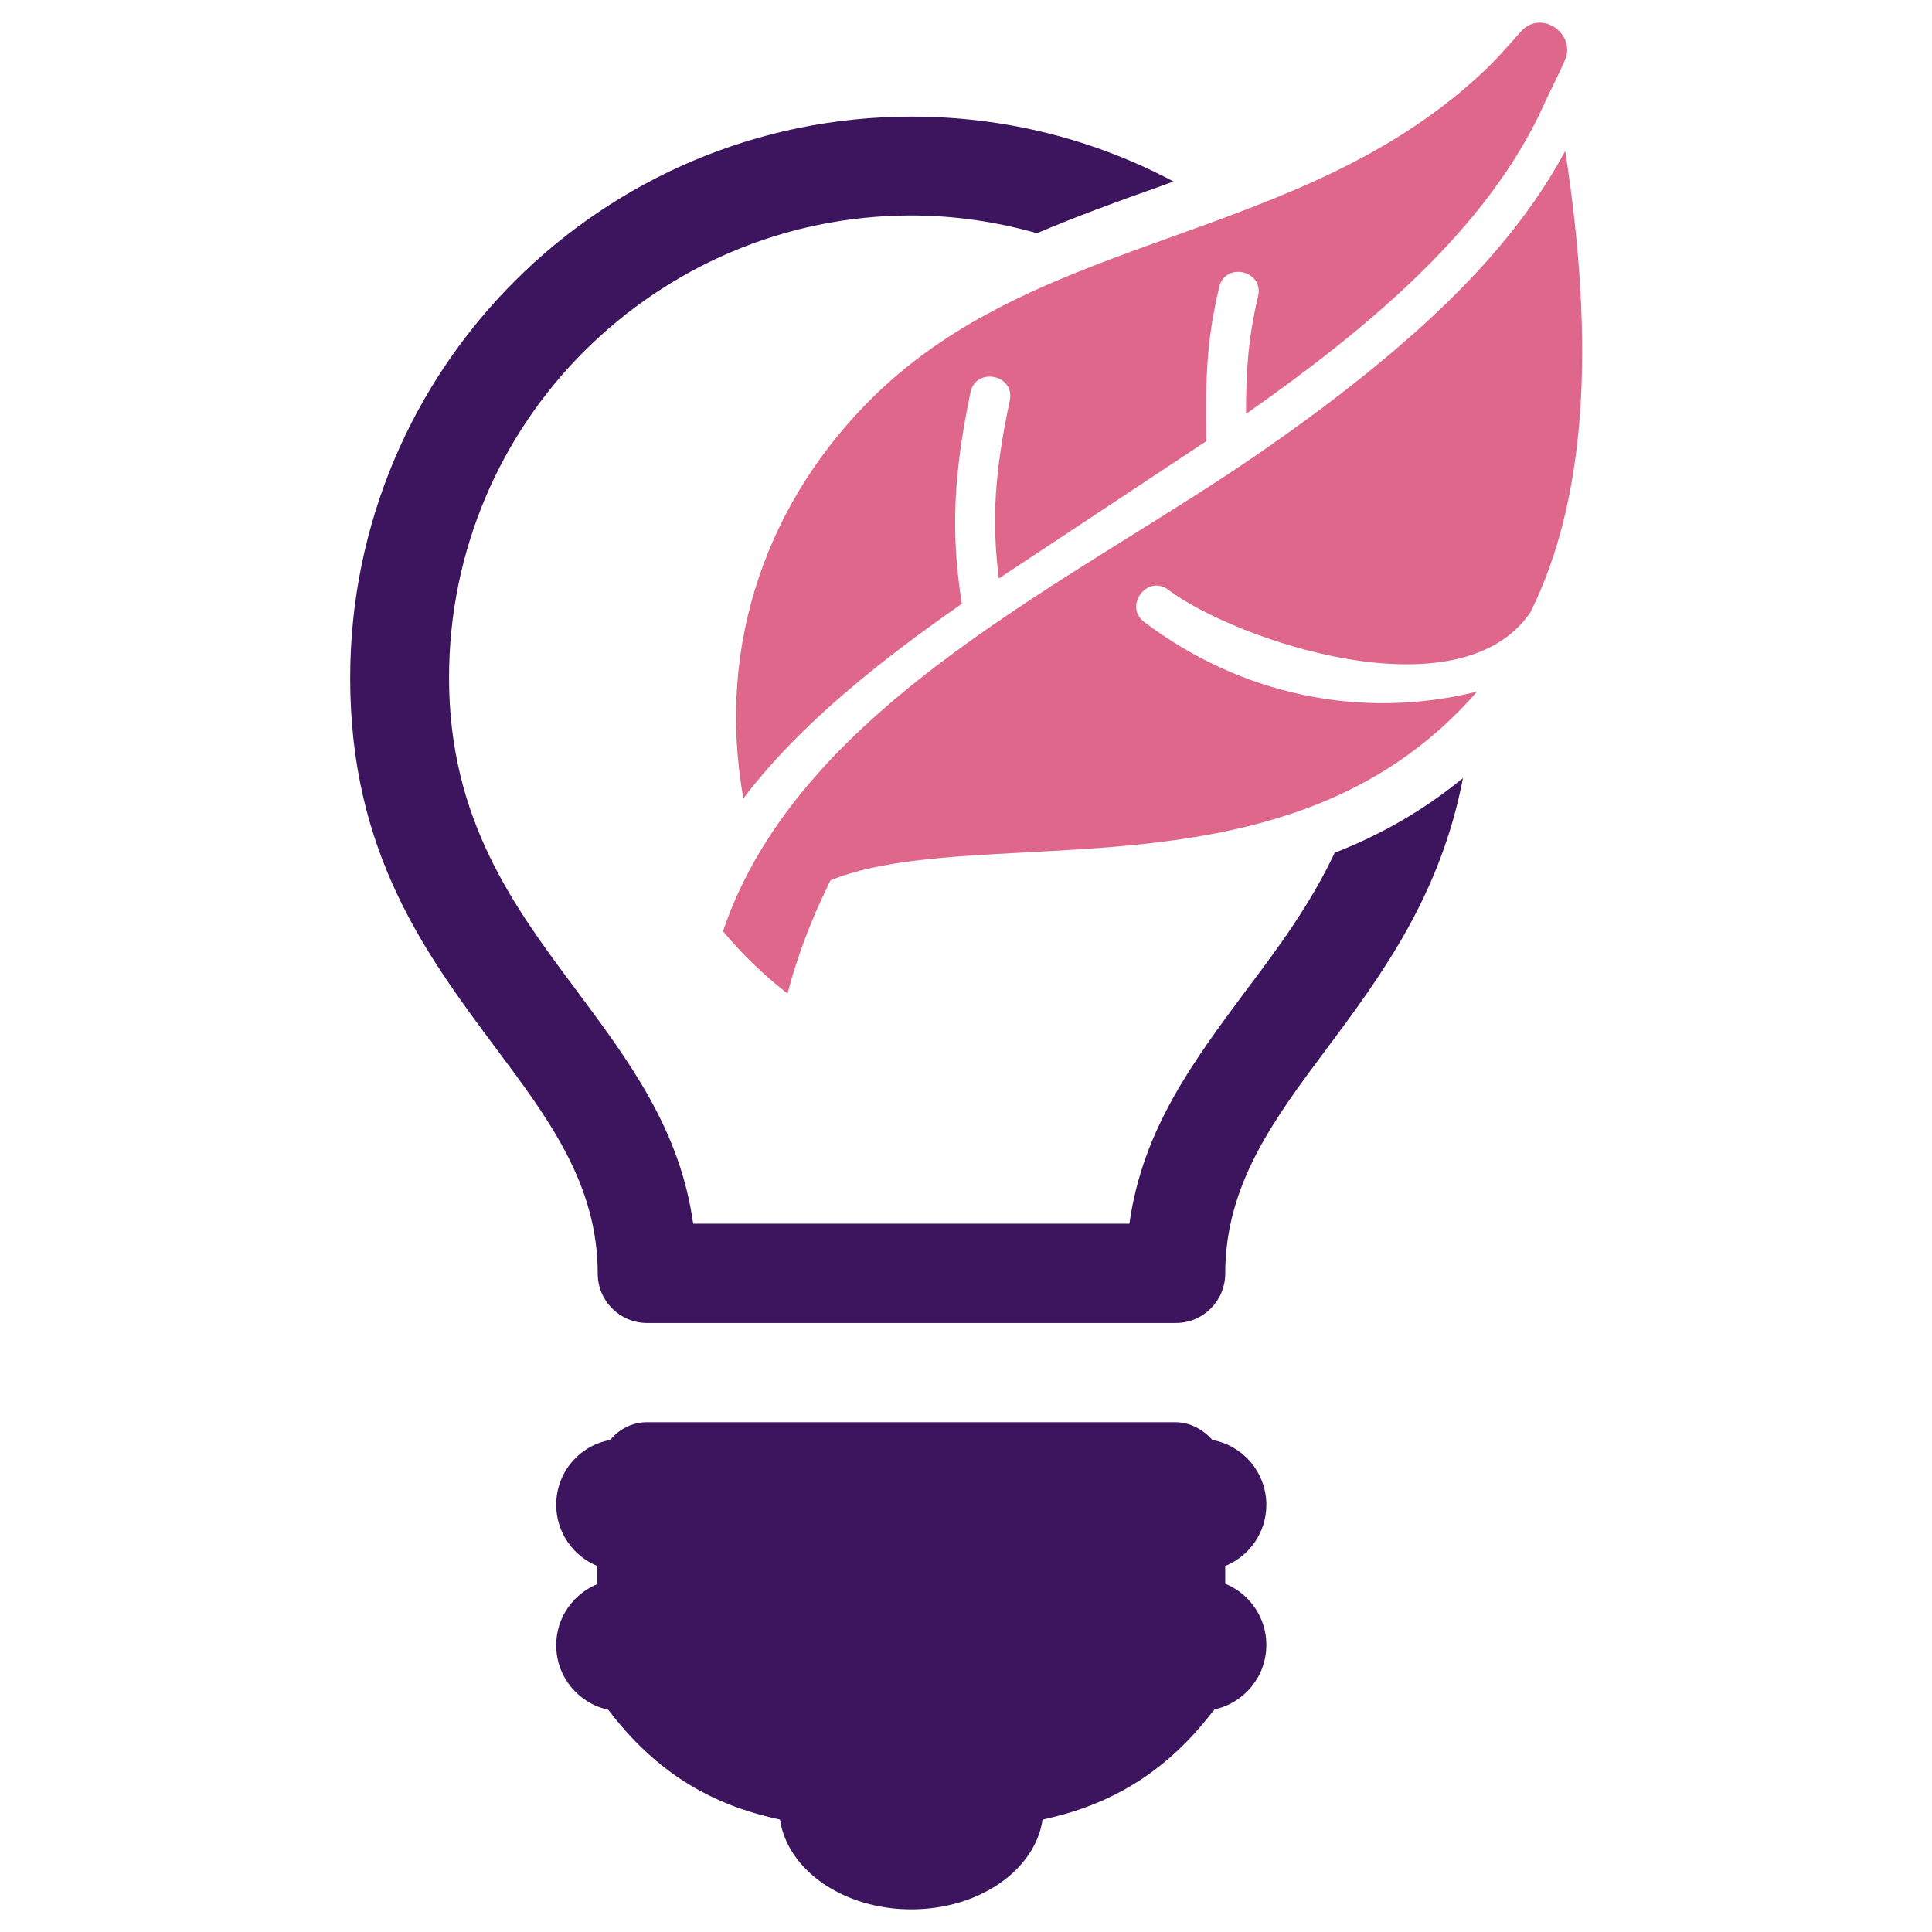 <?xml version="1.0" encoding="utf-8"?>
<!-- Generator: Adobe Illustrator 21.0.2, SVG Export Plug-In . SVG Version: 6.00 Build 0)  -->
<svg version="1.1" id="Layer_1" xmlns="http://www.w3.org/2000/svg" xmlns:xlink="http://www.w3.org/1999/xlink" x="0px" y="0px"
	 viewBox="0 0 512 512" style="enable-background:new 0 0 512 512;" xml:space="preserve">
<style type="text/css">
	.st0{fill:#3D155F;}
	.st1{fill-rule:evenodd;clip-rule:evenodd;fill:#DF678C;}
</style>
<g>
	<path class="st0" d="M171.4,376.9h140.1c3.9,0,7.4,2,9.8,4.7c8.1,1.5,14.3,8.6,14.3,17.2c0,7.3-4.5,13.6-10.9,16.2v4.7
		c6.4,2.6,10.9,8.9,10.9,16.2c0,8.4-5.9,15.4-13.7,17.1c-0.2,0.3-0.4,0.5-0.7,0.8c-11.8,15.3-25.1,23-39.2,27
		c-1.9,0.5-3.8,1-5.7,1.4c-2,13.4-16.8,23.8-34.8,23.8c-18,0-32.8-10.4-34.8-23.8c-1.9-0.4-3.8-0.9-5.7-1.4
		c-14.4-4-27.9-12-39.8-27.7c-7.9-1.7-13.8-8.7-13.8-17.1c0-7.3,4.5-13.6,10.9-16.2V415c-6.4-2.6-10.9-8.9-10.9-16.2
		c0-8.6,6.1-15.7,14.3-17.2C164,378.8,167.5,376.9,171.4,376.9L171.4,376.9z"/>
	<path class="st1" d="M408.9,28.3c-14.6,31.8-44.9,57.7-78.7,81.4c0-11.5,0.6-20.1,3.2-31.2c1.6-6.8-8.7-9.2-10.3-2.4
		c-3.5,14.9-3.6,24.4-3.4,40.8l-55,36.4c-2-15.9-1-28.5,2.9-47.2c1.4-6.8-8.9-8.9-10.4-2.2c-4.5,21.8-5.3,37-2.3,56.1
		c-20.5,14.3-42.7,31.5-57.9,51.6c-7.4-41.3,6.8-79.4,34.6-106.6C276,61.5,343.5,64.4,391.7,20.3c4.6-4.2,7.4-7.5,11.4-12
		c5.4-5.9,14.5,0.7,11.7,7.4C413.5,19,410.5,24.6,408.9,28.3L408.9,28.3z M336,118.5c13.2-9.2,26.1-19,38.2-29.7
		c15.9-14.1,30.5-30,40.6-48.8c4,25.8,5.4,49.2,3.9,69.9c-1.5,20.1-5.8,37.7-13.2,52.5c-19.1,27.5-78.3,7.1-95.9-6.1
		c-5.5-4.2-11.9,4.3-6.4,8.5c25.5,19.3,57.3,26.1,88.2,18.5c-33,38-79.5,40.5-119.8,42.6c-20,1.1-38.3,2-51.5,7.4
		c-0.4,0.7-0.8,1.5-1.1,2.3c-4.1,8.4-7.8,18.1-10.3,27.7c-6.2-4.8-12.1-10.5-17.1-16.5C212.1,186,286.6,153.2,336,118.5L336,118.5z"
		/>
	<path class="st0" d="M353.7,226c-6.4,13.6-14.9,25.1-23.2,36.1c-14.2,19.1-27.7,37.1-31.2,62.2h-24.8h-66.1h-24.7
		c-3.5-25.1-17-43.1-31.2-62.2c-16.2-21.7-33.5-44.9-33.5-82.5c0-33.8,13.7-64.5,35.9-86.6s52.8-35.9,86.6-35.9
		c11.5,0,22.7,1.7,33.3,4.7c10.4-4.4,21-8.3,31.5-12c1.6-0.6,3.1-1.1,4.7-1.7c-20.7-11-44.3-17.2-69.4-17.2
		c-41.1,0-78.3,16.7-105.2,43.6c-26.9,26.9-43.6,64.1-43.6,105.2c0,46.3,20,73.1,38.7,98.2c13.9,18.6,26.9,36,26.9,59.6
		c0,7.3,5.9,13.1,13.1,13.1h140.1c7.3,0,13.1-5.9,13.1-13.1c0-23.6,13-41,26.9-59.6c14.8-19.8,30.2-40.9,36.1-71.7
		C377,215,365.5,221.4,353.7,226z"/>
</g>
</svg>
